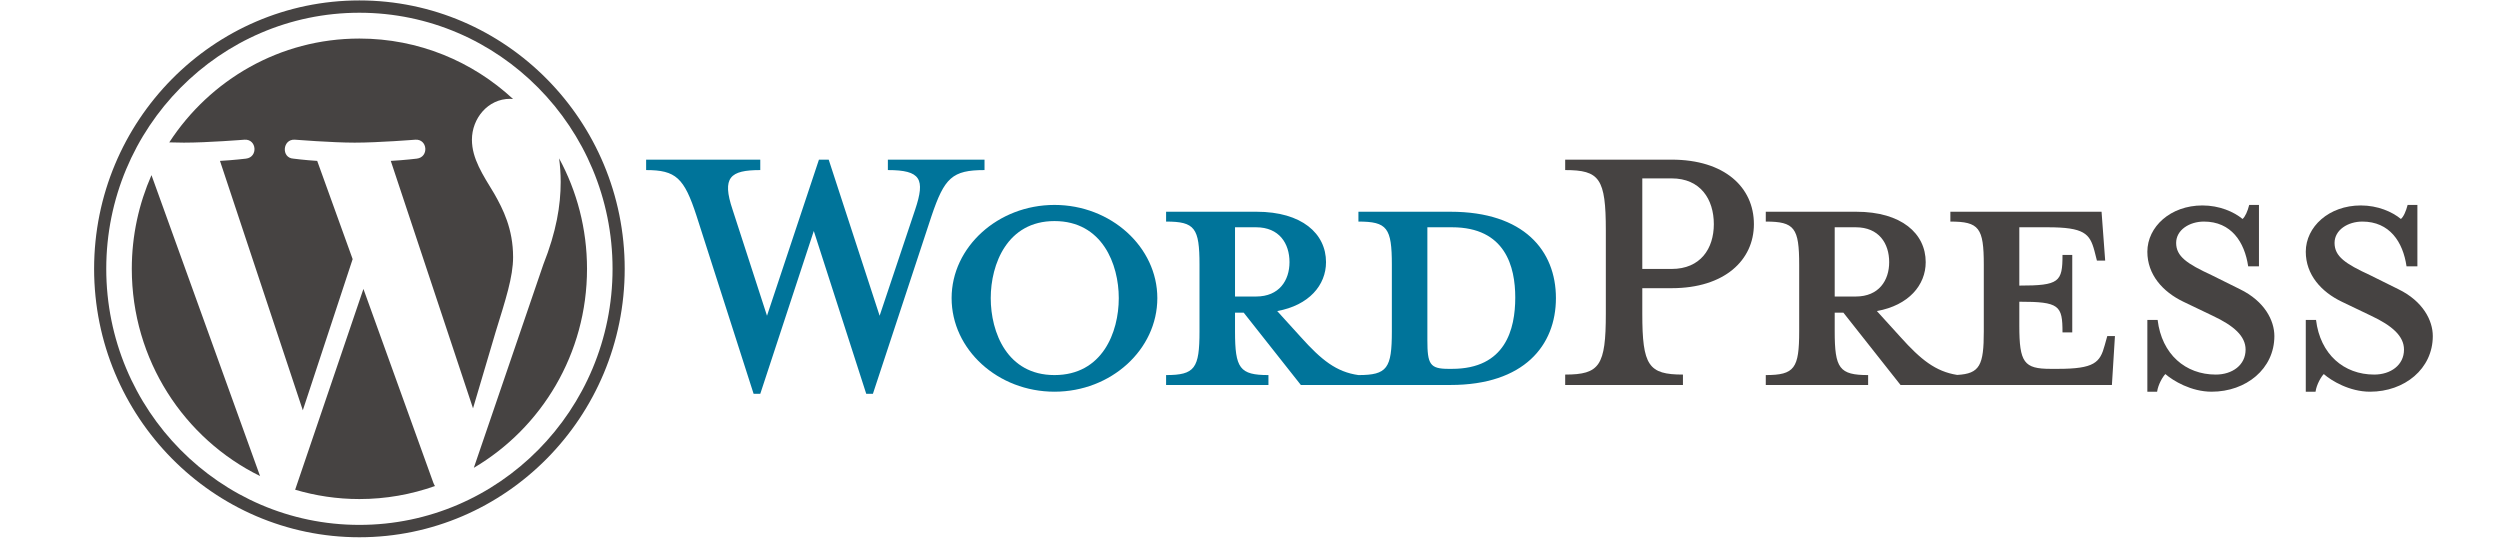 <?xml version="1.0"?>
<svg xmlns="http://www.w3.org/2000/svg" xmlns:xlink="http://www.w3.org/1999/xlink" width="180" zoomAndPan="magnify" viewBox="0 0 135 30" height="40" preserveAspectRatio="xMidYMid meet" version="1.2"><defs><clipPath id="1bb7823872"><path d="M 124 11 L 131.371 11 L 131.371 22 L 124 22 Z M 124 11 "/></clipPath><clipPath id="b3ca3033fd"><path d="M 5.082 0 L 34 0 L 34 29.031 L 5.082 29.031 Z M 5.082 0 "/></clipPath></defs><g id="f4d42f17b9"><path style=" stroke:none;fill-rule:nonzero;fill:#00749a;fill-opacity:1;" d="M 78.328 11.434 L 73.355 11.434 L 73.355 11.965 C 74.91 11.965 75.16 12.305 75.16 14.297 L 75.16 17.895 C 75.16 19.891 74.91 20.254 73.355 20.254 C 72.16 20.086 71.355 19.438 70.246 18.203 L 68.969 16.797 C 70.688 16.488 71.605 15.395 71.605 14.156 C 71.605 12.613 70.301 11.434 67.855 11.434 L 62.969 11.434 L 62.969 11.965 C 64.523 11.965 64.773 12.305 64.773 14.297 L 64.773 17.895 C 64.773 19.891 64.523 20.254 62.969 20.254 L 62.969 20.789 L 68.496 20.789 L 68.496 20.254 C 66.941 20.254 66.691 19.891 66.691 17.895 L 66.691 16.883 L 67.16 16.883 L 70.246 20.789 L 78.328 20.789 C 82.297 20.789 84.02 18.652 84.02 16.098 C 84.02 13.539 82.297 11.434 78.328 11.434 Z M 66.691 16.012 L 66.691 12.273 L 67.828 12.273 C 69.078 12.273 69.633 13.145 69.633 14.156 C 69.633 15.141 69.078 16.012 67.828 16.012 Z M 78.41 19.918 L 78.215 19.918 C 77.215 19.918 77.078 19.664 77.078 18.371 L 77.078 12.273 C 77.078 12.273 78.301 12.273 78.41 12.273 C 81.297 12.273 81.824 14.41 81.824 16.066 C 81.824 17.781 81.297 19.918 78.41 19.918 Z M 78.41 19.918 "/><path style=" stroke:none;fill-rule:nonzero;fill:#00749a;fill-opacity:1;" d="M 47.5 17.051 L 49.418 11.32 C 49.973 9.664 49.723 9.184 47.945 9.184 L 47.945 8.621 L 53.164 8.621 L 53.164 9.184 C 51.414 9.184 51 9.605 50.305 11.656 L 47.137 21.266 L 46.777 21.266 L 43.945 12.473 L 41.055 21.266 L 40.695 21.266 L 37.613 11.656 C 36.945 9.605 36.5 9.184 34.891 9.184 L 34.891 8.621 L 41.055 8.621 L 41.055 9.184 C 39.418 9.184 38.973 9.578 39.559 11.32 L 41.418 17.051 L 44.223 8.621 L 44.75 8.621 Z M 47.5 17.051 "/><path style=" stroke:none;fill-rule:nonzero;fill:#00749a;fill-opacity:1;" d="M 56.941 21.152 C 53.887 21.152 51.387 18.879 51.387 16.098 C 51.387 13.344 53.887 11.066 56.941 11.066 C 59.996 11.066 62.496 13.344 62.496 16.098 C 62.496 18.879 59.996 21.152 56.941 21.152 Z M 56.941 11.938 C 54.387 11.938 53.5 14.27 53.5 16.098 C 53.5 17.949 54.387 20.254 56.941 20.254 C 59.523 20.254 60.414 17.949 60.414 16.098 C 60.414 14.27 59.523 11.938 56.941 11.938 Z M 56.941 11.938 "/><path style=" stroke:none;fill-rule:nonzero;fill:#464342;fill-opacity:1;" d="M 90.879 20.227 L 90.879 20.789 L 84.52 20.789 L 84.52 20.227 C 86.379 20.227 86.715 19.75 86.715 16.938 L 86.715 12.445 C 86.715 9.633 86.379 9.184 84.52 9.184 L 84.52 8.621 L 90.27 8.621 C 93.129 8.621 94.711 10.113 94.711 12.105 C 94.711 14.047 93.129 15.562 90.27 15.562 L 88.684 15.562 L 88.684 16.938 C 88.684 19.75 89.02 20.227 90.879 20.227 Z M 90.27 9.633 L 88.684 9.633 L 88.684 14.523 L 90.27 14.523 C 91.824 14.523 92.547 13.426 92.547 12.105 C 92.547 10.758 91.824 9.633 90.27 9.633 Z M 90.27 9.633 "/><path style=" stroke:none;fill-rule:nonzero;fill:#464342;fill-opacity:1;" d="M 113.793 18.148 L 113.652 18.652 C 113.402 19.578 113.098 19.918 111.125 19.918 L 110.734 19.918 C 109.293 19.918 109.043 19.578 109.043 17.586 L 109.043 16.293 C 111.207 16.293 111.375 16.488 111.375 17.949 L 111.902 17.949 L 111.902 13.766 L 111.375 13.766 C 111.375 15.227 111.207 15.422 109.043 15.422 L 109.043 12.273 L 110.57 12.273 C 112.543 12.273 112.848 12.613 113.098 13.539 L 113.234 14.074 L 113.68 14.074 L 113.484 11.434 L 105.32 11.434 L 105.32 11.965 C 106.875 11.965 107.125 12.305 107.125 14.297 L 107.125 17.895 C 107.125 19.719 106.914 20.18 105.688 20.246 C 104.523 20.062 103.723 19.422 102.629 18.203 L 101.352 16.797 C 103.07 16.488 103.988 15.395 103.988 14.156 C 103.988 12.613 102.684 11.434 100.238 11.434 L 95.352 11.434 L 95.352 11.965 C 96.906 11.965 97.156 12.305 97.156 14.297 L 97.156 17.895 C 97.156 19.891 96.906 20.254 95.352 20.254 L 95.352 20.789 L 100.879 20.789 L 100.879 20.254 C 99.324 20.254 99.074 19.891 99.074 17.895 L 99.074 16.883 L 99.543 16.883 L 102.629 20.789 L 114.043 20.789 L 114.207 18.148 Z M 99.074 16.012 L 99.074 12.273 L 100.211 12.273 C 101.461 12.273 102.016 13.145 102.016 14.156 C 102.016 15.141 101.461 16.012 100.211 16.012 Z M 99.074 16.012 "/><path style=" stroke:none;fill-rule:nonzero;fill:#464342;fill-opacity:1;" d="M 119.43 21.152 C 118.32 21.152 117.348 20.562 116.93 20.199 C 116.789 20.34 116.539 20.762 116.484 21.152 L 115.957 21.152 L 115.957 17.277 L 116.512 17.277 C 116.734 19.129 118.012 20.227 119.652 20.227 C 120.539 20.227 121.262 19.719 121.262 18.879 C 121.262 18.148 120.625 17.586 119.484 17.051 L 117.902 16.293 C 116.789 15.758 115.957 14.832 115.957 13.594 C 115.957 12.246 117.207 11.094 118.93 11.094 C 119.848 11.094 120.625 11.434 121.098 11.824 C 121.234 11.715 121.375 11.402 121.457 11.066 L 121.984 11.066 L 121.984 14.383 L 121.402 14.383 C 121.207 13.062 120.484 11.965 119.012 11.965 C 118.234 11.965 117.512 12.414 117.512 13.117 C 117.512 13.848 118.098 14.242 119.43 14.859 L 120.957 15.617 C 122.289 16.266 122.816 17.305 122.816 18.148 C 122.816 19.918 121.289 21.152 119.43 21.152 Z M 119.43 21.152 "/><g clip-rule="nonzero" clip-path="url(#1bb7823872)"><path style=" stroke:none;fill-rule:nonzero;fill:#464342;fill-opacity:1;" d="M 127.984 21.152 C 126.871 21.152 125.898 20.562 125.484 20.199 C 125.344 20.34 125.094 20.762 125.039 21.152 L 124.512 21.152 L 124.512 17.277 L 125.066 17.277 C 125.289 19.129 126.566 20.227 128.207 20.227 C 129.094 20.227 129.816 19.719 129.816 18.879 C 129.816 18.148 129.176 17.586 128.039 17.051 L 126.457 16.293 C 125.344 15.758 124.512 14.832 124.512 13.594 C 124.512 12.246 125.762 11.094 127.484 11.094 C 128.398 11.094 129.176 11.434 129.648 11.824 C 129.789 11.715 129.926 11.402 130.012 11.066 L 130.539 11.066 L 130.539 14.383 L 129.953 14.383 C 129.762 13.062 129.039 11.965 127.566 11.965 C 126.789 11.965 126.066 12.414 126.066 13.117 C 126.066 13.848 126.648 14.242 127.984 14.859 L 129.512 15.617 C 130.844 16.266 131.371 17.305 131.371 18.148 C 131.371 19.918 129.844 21.152 127.984 21.152 Z M 127.984 21.152 "/></g><path style=" stroke:none;fill-rule:nonzero;fill:#464342;fill-opacity:1;" d="M 7.117 14.516 C 7.117 19.438 9.945 23.691 14.043 25.707 L 8.18 9.457 C 7.5 11.004 7.117 12.715 7.117 14.516 Z M 7.117 14.516 "/><path style=" stroke:none;fill-rule:nonzero;fill:#464342;fill-opacity:1;" d="M 27.707 13.887 C 27.707 12.352 27.16 11.289 26.691 10.461 C 26.07 9.434 25.484 8.566 25.484 7.543 C 25.484 6.402 26.34 5.336 27.547 5.336 C 27.602 5.336 27.656 5.344 27.707 5.348 C 25.52 3.32 22.609 2.082 19.406 2.082 C 15.113 2.082 11.336 4.312 9.141 7.688 C 9.426 7.695 9.699 7.703 9.93 7.703 C 11.215 7.703 13.207 7.543 13.207 7.543 C 13.867 7.504 13.945 8.488 13.285 8.566 C 13.285 8.566 12.617 8.648 11.879 8.688 L 16.352 22.156 L 19.043 13.992 L 17.129 8.688 C 16.465 8.648 15.84 8.566 15.84 8.566 C 15.176 8.527 15.254 7.504 15.918 7.543 C 15.918 7.543 17.945 7.703 19.152 7.703 C 20.441 7.703 22.43 7.543 22.43 7.543 C 23.094 7.504 23.172 8.488 22.508 8.566 C 22.508 8.566 21.84 8.648 21.102 8.688 L 25.543 22.051 L 26.77 17.906 C 27.301 16.188 27.707 14.953 27.707 13.887 Z M 27.707 13.887 "/><path style=" stroke:none;fill-rule:nonzero;fill:#464342;fill-opacity:1;" d="M 19.625 15.602 L 15.938 26.445 C 17.035 26.77 18.203 26.949 19.406 26.949 C 20.84 26.949 22.211 26.699 23.488 26.246 C 23.457 26.191 23.426 26.137 23.402 26.074 Z M 19.625 15.602 "/><path style=" stroke:none;fill-rule:nonzero;fill:#464342;fill-opacity:1;" d="M 30.191 8.551 C 30.246 8.945 30.277 9.371 30.277 9.828 C 30.277 11.09 30.043 12.508 29.34 14.281 L 25.586 25.262 C 29.242 23.109 31.699 19.102 31.699 14.516 C 31.699 12.355 31.152 10.32 30.191 8.551 Z M 30.191 8.551 "/><g clip-rule="nonzero" clip-path="url(#b3ca3033fd)"><path style=" stroke:none;fill-rule:nonzero;fill:#464342;fill-opacity:1;" d="M 19.406 0.023 C 11.508 0.023 5.082 6.523 5.082 14.516 C 5.082 22.508 11.508 29.012 19.406 29.012 C 27.309 29.012 33.734 22.508 33.734 14.516 C 33.734 6.523 27.309 0.023 19.406 0.023 Z M 19.406 28.344 C 11.871 28.344 5.738 22.141 5.738 14.516 C 5.738 6.891 11.871 0.688 19.406 0.688 C 26.945 0.688 33.078 6.891 33.078 14.516 C 33.078 22.141 26.945 28.344 19.406 28.344 Z M 19.406 28.344 "/></g></g></svg>
